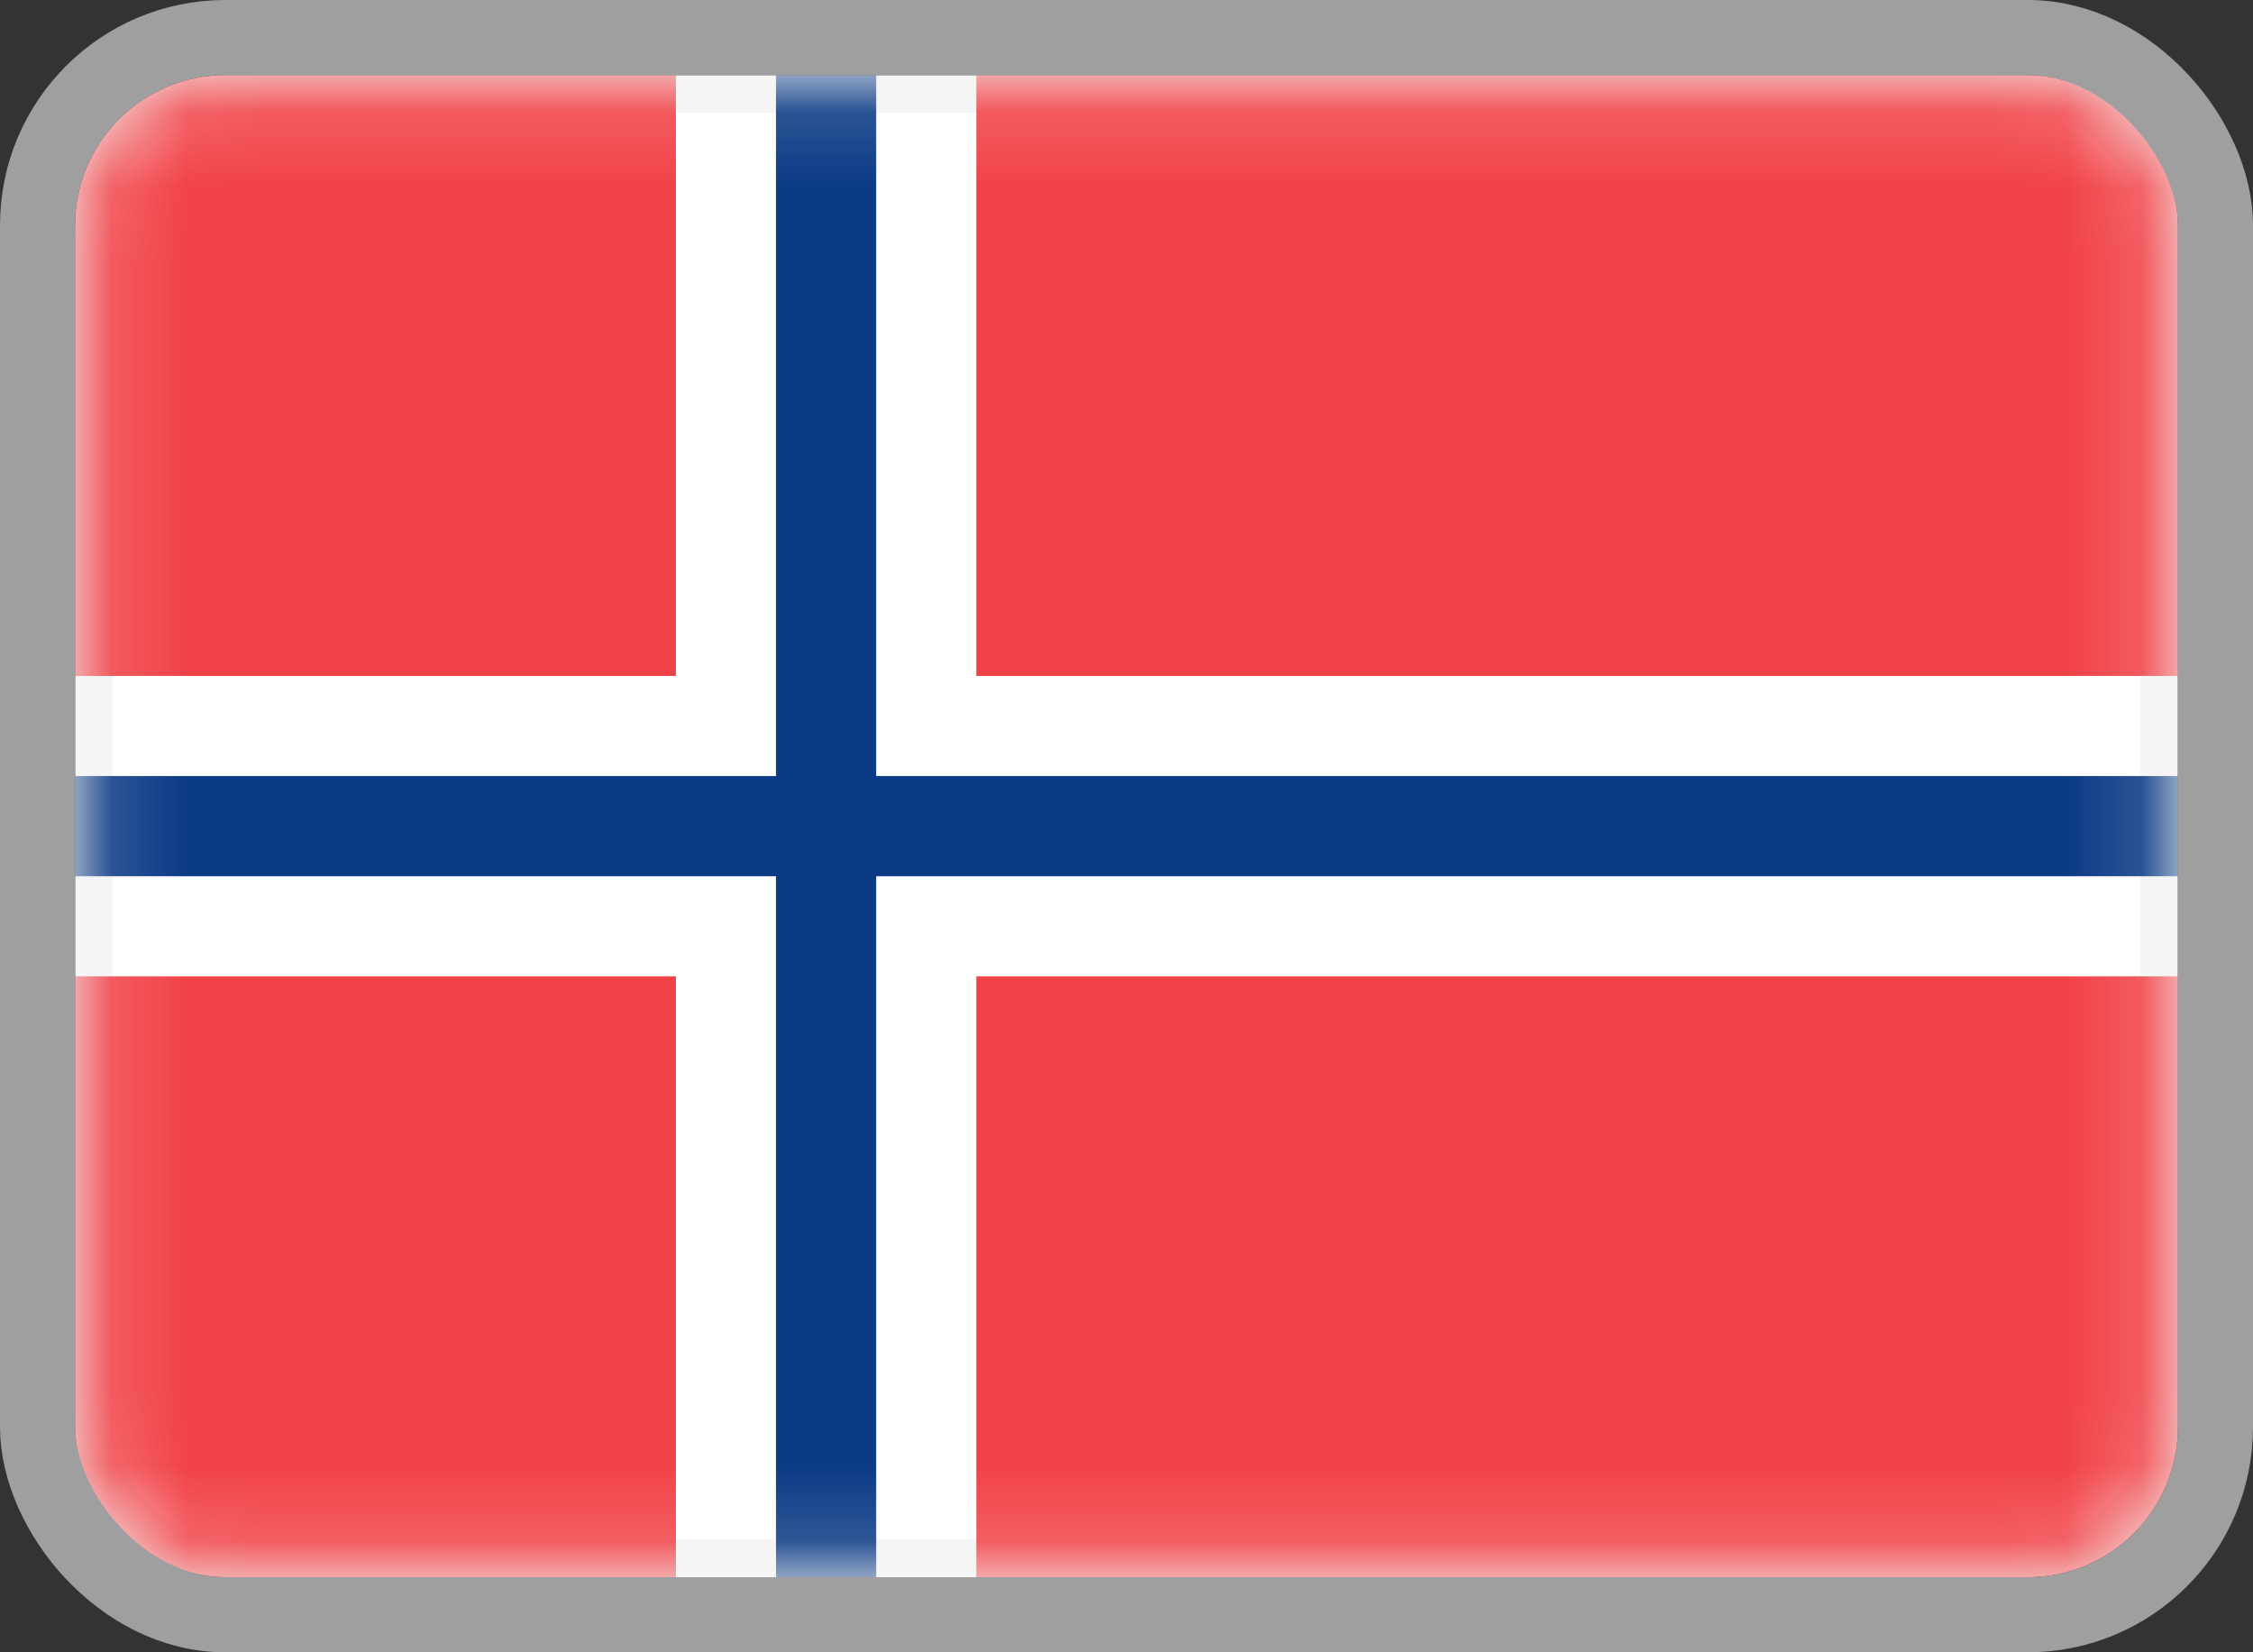 <svg width="30" height="22" viewBox="0 0 30 22" fill="none" xmlns="http://www.w3.org/2000/svg">
<rect x="0" y="0" width="30" height="22" fill="#333333" stroke="none"/>
<rect x="1.25" y="1.25" width="27.5" height="19.5" rx="1.75" fill="white" stroke="#F5F5F5" stroke-width="0.5"/>
<mask id="mask0_1905_7455" style="mask-type:luminance" maskUnits="userSpaceOnUse" x="1" y="1" width="28" height="20">
<rect x="1.25" y="1.25" width="27.5" height="19.5" rx="1.75" fill="white" stroke="white" stroke-width="0.5"/>
</mask>
<g mask="url(#mask0_1905_7455)">
<path fill-rule="evenodd" clip-rule="evenodd" d="M9 1H1V9H9V1ZM13 1V9H29V1H13ZM29 13H13V21H29V13ZM9 21V13H1V21H9Z" fill="#F14247"/>
<path fill-rule="evenodd" clip-rule="evenodd" d="M1 11.667H10.333V21H11.667V11.667H29V10.333H11.667V1H10.333V10.333H1V11.667Z" fill="#0A3A85"/>
</g>
<rect x="0.5" y="0.5" width="29" height="21" rx="2.5" stroke="#9F9F9F"/>
</svg>
